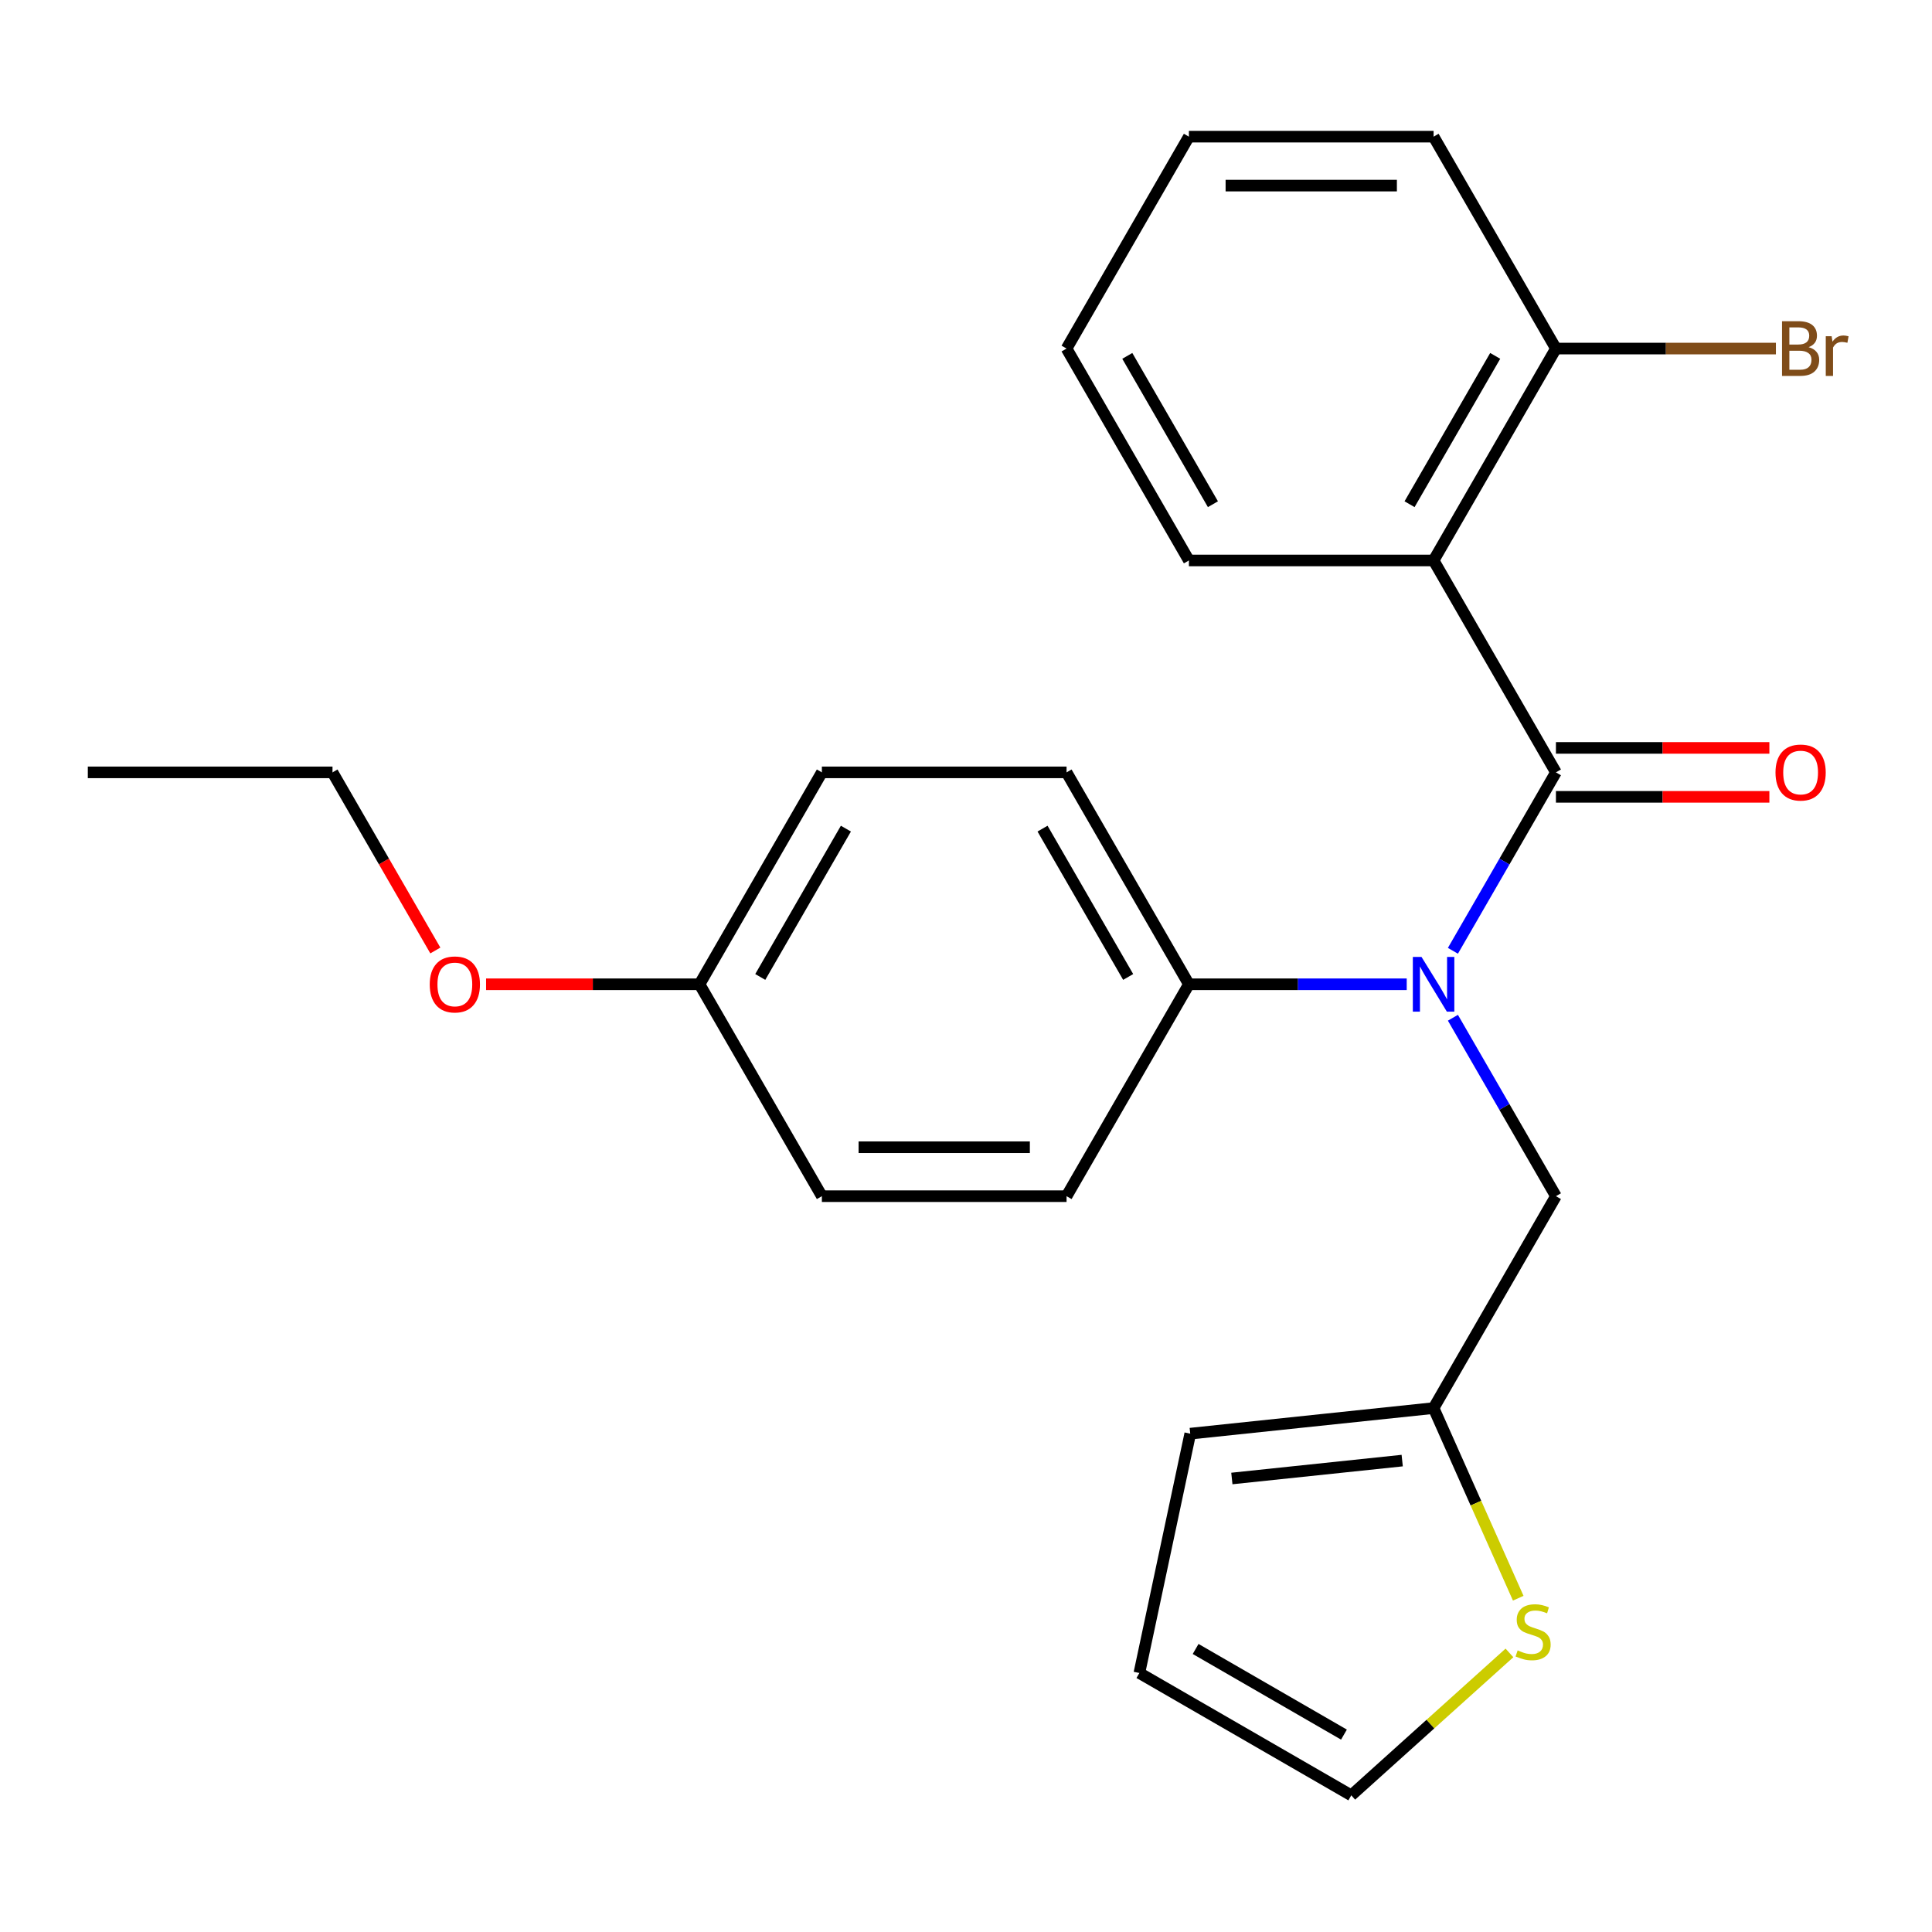 <?xml version='1.0' encoding='iso-8859-1'?>
<svg version='1.1' baseProfile='full'
              xmlns='http://www.w3.org/2000/svg'
                      xmlns:rdkit='http://www.rdkit.org/xml'
                      xmlns:xlink='http://www.w3.org/1999/xlink'
                  xml:space='preserve'
width='1000px' height='1000px' viewBox='0 0 1000 1000'>
<!-- END OF HEADER -->
<rect style='opacity:1.0;fill:#FFFFFF;stroke:none' width='1000' height='1000' x='0' y='0'> </rect>
<path class='bond-0' d='M 805.347,399.778 L 742.022,290.097' style='fill:none;fill-rule:evenodd;stroke:#000000;stroke-width:6px;stroke-linecap:butt;stroke-linejoin:miter;stroke-opacity:1' />
<path class='bond-1' d='M 805.347,399.778 L 778.686,445.955' style='fill:none;fill-rule:evenodd;stroke:#000000;stroke-width:6px;stroke-linecap:butt;stroke-linejoin:miter;stroke-opacity:1' />
<path class='bond-1' d='M 778.686,445.955 L 752.026,492.133' style='fill:none;fill-rule:evenodd;stroke:#0000FF;stroke-width:6px;stroke-linecap:butt;stroke-linejoin:miter;stroke-opacity:1' />
<path class='bond-7' d='M 805.347,412.443 L 860.588,412.443' style='fill:none;fill-rule:evenodd;stroke:#000000;stroke-width:6px;stroke-linecap:butt;stroke-linejoin:miter;stroke-opacity:1' />
<path class='bond-7' d='M 860.588,412.443 L 915.829,412.443' style='fill:none;fill-rule:evenodd;stroke:#FF0000;stroke-width:6px;stroke-linecap:butt;stroke-linejoin:miter;stroke-opacity:1' />
<path class='bond-7' d='M 805.347,387.113 L 860.588,387.113' style='fill:none;fill-rule:evenodd;stroke:#000000;stroke-width:6px;stroke-linecap:butt;stroke-linejoin:miter;stroke-opacity:1' />
<path class='bond-7' d='M 860.588,387.113 L 915.829,387.113' style='fill:none;fill-rule:evenodd;stroke:#FF0000;stroke-width:6px;stroke-linecap:butt;stroke-linejoin:miter;stroke-opacity:1' />
<path class='bond-6' d='M 742.022,290.097 L 805.347,180.416' style='fill:none;fill-rule:evenodd;stroke:#000000;stroke-width:6px;stroke-linecap:butt;stroke-linejoin:miter;stroke-opacity:1' />
<path class='bond-6' d='M 729.585,260.98 L 773.912,184.203' style='fill:none;fill-rule:evenodd;stroke:#000000;stroke-width:6px;stroke-linecap:butt;stroke-linejoin:miter;stroke-opacity:1' />
<path class='bond-15' d='M 742.022,290.097 L 615.374,290.097' style='fill:none;fill-rule:evenodd;stroke:#000000;stroke-width:6px;stroke-linecap:butt;stroke-linejoin:miter;stroke-opacity:1' />
<path class='bond-4' d='M 752.026,526.785 L 778.686,572.963' style='fill:none;fill-rule:evenodd;stroke:#0000FF;stroke-width:6px;stroke-linecap:butt;stroke-linejoin:miter;stroke-opacity:1' />
<path class='bond-4' d='M 778.686,572.963 L 805.347,619.14' style='fill:none;fill-rule:evenodd;stroke:#000000;stroke-width:6px;stroke-linecap:butt;stroke-linejoin:miter;stroke-opacity:1' />
<path class='bond-5' d='M 728.116,509.459 L 671.745,509.459' style='fill:none;fill-rule:evenodd;stroke:#0000FF;stroke-width:6px;stroke-linecap:butt;stroke-linejoin:miter;stroke-opacity:1' />
<path class='bond-5' d='M 671.745,509.459 L 615.374,509.459' style='fill:none;fill-rule:evenodd;stroke:#000000;stroke-width:6px;stroke-linecap:butt;stroke-linejoin:miter;stroke-opacity:1' />
<path class='bond-2' d='M 742.022,728.821 L 805.347,619.14' style='fill:none;fill-rule:evenodd;stroke:#000000;stroke-width:6px;stroke-linecap:butt;stroke-linejoin:miter;stroke-opacity:1' />
<path class='bond-3' d='M 742.022,728.821 L 763.931,778.028' style='fill:none;fill-rule:evenodd;stroke:#000000;stroke-width:6px;stroke-linecap:butt;stroke-linejoin:miter;stroke-opacity:1' />
<path class='bond-3' d='M 763.931,778.028 L 785.839,827.234' style='fill:none;fill-rule:evenodd;stroke:#CCCC00;stroke-width:6px;stroke-linecap:butt;stroke-linejoin:miter;stroke-opacity:1' />
<path class='bond-9' d='M 742.022,728.821 L 616.067,742.059' style='fill:none;fill-rule:evenodd;stroke:#000000;stroke-width:6px;stroke-linecap:butt;stroke-linejoin:miter;stroke-opacity:1' />
<path class='bond-9' d='M 725.777,755.998 L 637.608,765.265' style='fill:none;fill-rule:evenodd;stroke:#000000;stroke-width:6px;stroke-linecap:butt;stroke-linejoin:miter;stroke-opacity:1' />
<path class='bond-8' d='M 781.289,855.547 L 740.353,892.406' style='fill:none;fill-rule:evenodd;stroke:#CCCC00;stroke-width:6px;stroke-linecap:butt;stroke-linejoin:miter;stroke-opacity:1' />
<path class='bond-8' d='M 740.353,892.406 L 699.417,929.265' style='fill:none;fill-rule:evenodd;stroke:#000000;stroke-width:6px;stroke-linecap:butt;stroke-linejoin:miter;stroke-opacity:1' />
<path class='bond-11' d='M 615.374,509.459 L 552.049,399.778' style='fill:none;fill-rule:evenodd;stroke:#000000;stroke-width:6px;stroke-linecap:butt;stroke-linejoin:miter;stroke-opacity:1' />
<path class='bond-11' d='M 583.939,505.672 L 539.612,428.895' style='fill:none;fill-rule:evenodd;stroke:#000000;stroke-width:6px;stroke-linecap:butt;stroke-linejoin:miter;stroke-opacity:1' />
<path class='bond-12' d='M 615.374,509.459 L 552.049,619.14' style='fill:none;fill-rule:evenodd;stroke:#000000;stroke-width:6px;stroke-linecap:butt;stroke-linejoin:miter;stroke-opacity:1' />
<path class='bond-13' d='M 805.347,180.416 L 862.278,180.416' style='fill:none;fill-rule:evenodd;stroke:#000000;stroke-width:6px;stroke-linecap:butt;stroke-linejoin:miter;stroke-opacity:1' />
<path class='bond-13' d='M 862.278,180.416 L 919.209,180.416' style='fill:none;fill-rule:evenodd;stroke:#7F4C19;stroke-width:6px;stroke-linecap:butt;stroke-linejoin:miter;stroke-opacity:1' />
<path class='bond-19' d='M 805.347,180.416 L 742.022,70.735' style='fill:none;fill-rule:evenodd;stroke:#000000;stroke-width:6px;stroke-linecap:butt;stroke-linejoin:miter;stroke-opacity:1' />
<path class='bond-26' d='M 699.417,929.265 L 589.736,865.941' style='fill:none;fill-rule:evenodd;stroke:#000000;stroke-width:6px;stroke-linecap:butt;stroke-linejoin:miter;stroke-opacity:1' />
<path class='bond-26' d='M 695.629,897.83 L 618.853,853.503' style='fill:none;fill-rule:evenodd;stroke:#000000;stroke-width:6px;stroke-linecap:butt;stroke-linejoin:miter;stroke-opacity:1' />
<path class='bond-10' d='M 616.067,742.059 L 589.736,865.941' style='fill:none;fill-rule:evenodd;stroke:#000000;stroke-width:6px;stroke-linecap:butt;stroke-linejoin:miter;stroke-opacity:1' />
<path class='bond-17' d='M 552.049,399.778 L 425.401,399.778' style='fill:none;fill-rule:evenodd;stroke:#000000;stroke-width:6px;stroke-linecap:butt;stroke-linejoin:miter;stroke-opacity:1' />
<path class='bond-16' d='M 552.049,619.14 L 425.401,619.14' style='fill:none;fill-rule:evenodd;stroke:#000000;stroke-width:6px;stroke-linecap:butt;stroke-linejoin:miter;stroke-opacity:1' />
<path class='bond-16' d='M 533.052,593.81 L 444.398,593.81' style='fill:none;fill-rule:evenodd;stroke:#000000;stroke-width:6px;stroke-linecap:butt;stroke-linejoin:miter;stroke-opacity:1' />
<path class='bond-14' d='M 362.076,509.459 L 425.401,619.14' style='fill:none;fill-rule:evenodd;stroke:#000000;stroke-width:6px;stroke-linecap:butt;stroke-linejoin:miter;stroke-opacity:1' />
<path class='bond-18' d='M 362.076,509.459 L 306.835,509.459' style='fill:none;fill-rule:evenodd;stroke:#000000;stroke-width:6px;stroke-linecap:butt;stroke-linejoin:miter;stroke-opacity:1' />
<path class='bond-18' d='M 306.835,509.459 L 251.594,509.459' style='fill:none;fill-rule:evenodd;stroke:#FF0000;stroke-width:6px;stroke-linecap:butt;stroke-linejoin:miter;stroke-opacity:1' />
<path class='bond-24' d='M 362.076,509.459 L 425.401,399.778' style='fill:none;fill-rule:evenodd;stroke:#000000;stroke-width:6px;stroke-linecap:butt;stroke-linejoin:miter;stroke-opacity:1' />
<path class='bond-24' d='M 393.511,505.672 L 437.838,428.895' style='fill:none;fill-rule:evenodd;stroke:#000000;stroke-width:6px;stroke-linecap:butt;stroke-linejoin:miter;stroke-opacity:1' />
<path class='bond-21' d='M 615.374,290.097 L 552.049,180.416' style='fill:none;fill-rule:evenodd;stroke:#000000;stroke-width:6px;stroke-linecap:butt;stroke-linejoin:miter;stroke-opacity:1' />
<path class='bond-21' d='M 627.811,260.98 L 583.484,184.203' style='fill:none;fill-rule:evenodd;stroke:#000000;stroke-width:6px;stroke-linecap:butt;stroke-linejoin:miter;stroke-opacity:1' />
<path class='bond-20' d='M 225.332,491.973 L 198.718,445.875' style='fill:none;fill-rule:evenodd;stroke:#FF0000;stroke-width:6px;stroke-linecap:butt;stroke-linejoin:miter;stroke-opacity:1' />
<path class='bond-20' d='M 198.718,445.875 L 172.103,399.778' style='fill:none;fill-rule:evenodd;stroke:#000000;stroke-width:6px;stroke-linecap:butt;stroke-linejoin:miter;stroke-opacity:1' />
<path class='bond-25' d='M 742.022,70.735 L 615.374,70.735' style='fill:none;fill-rule:evenodd;stroke:#000000;stroke-width:6px;stroke-linecap:butt;stroke-linejoin:miter;stroke-opacity:1' />
<path class='bond-25' d='M 723.025,96.065 L 634.371,96.065' style='fill:none;fill-rule:evenodd;stroke:#000000;stroke-width:6px;stroke-linecap:butt;stroke-linejoin:miter;stroke-opacity:1' />
<path class='bond-22' d='M 172.103,399.778 L 45.455,399.778' style='fill:none;fill-rule:evenodd;stroke:#000000;stroke-width:6px;stroke-linecap:butt;stroke-linejoin:miter;stroke-opacity:1' />
<path class='bond-23' d='M 552.049,180.416 L 615.374,70.735' style='fill:none;fill-rule:evenodd;stroke:#000000;stroke-width:6px;stroke-linecap:butt;stroke-linejoin:miter;stroke-opacity:1' />
<path  class='atom-2' d='M 735.762 495.299
L 745.042 510.299
Q 745.962 511.779, 747.442 514.459
Q 748.922 517.139, 749.002 517.299
L 749.002 495.299
L 752.762 495.299
L 752.762 523.619
L 748.882 523.619
L 738.922 507.219
Q 737.762 505.299, 736.522 503.099
Q 735.322 500.899, 734.962 500.219
L 734.962 523.619
L 731.282 523.619
L 731.282 495.299
L 735.762 495.299
' fill='#0000FF'/>
<path  class='atom-4' d='M 785.535 854.24
Q 785.855 854.36, 787.175 854.92
Q 788.495 855.48, 789.935 855.84
Q 791.415 856.16, 792.855 856.16
Q 795.535 856.16, 797.095 854.88
Q 798.655 853.56, 798.655 851.28
Q 798.655 849.72, 797.855 848.76
Q 797.095 847.8, 795.895 847.28
Q 794.695 846.76, 792.695 846.16
Q 790.175 845.4, 788.655 844.68
Q 787.175 843.96, 786.095 842.44
Q 785.055 840.92, 785.055 838.36
Q 785.055 834.8, 787.455 832.6
Q 789.895 830.4, 794.695 830.4
Q 797.975 830.4, 801.695 831.96
L 800.775 835.04
Q 797.375 833.64, 794.815 833.64
Q 792.055 833.64, 790.535 834.8
Q 789.015 835.92, 789.055 837.88
Q 789.055 839.4, 789.815 840.32
Q 790.615 841.24, 791.735 841.76
Q 792.895 842.28, 794.815 842.88
Q 797.375 843.68, 798.895 844.48
Q 800.415 845.28, 801.495 846.92
Q 802.615 848.52, 802.615 851.28
Q 802.615 855.2, 799.975 857.32
Q 797.375 859.4, 793.015 859.4
Q 790.495 859.4, 788.575 858.84
Q 786.695 858.32, 784.455 857.4
L 785.535 854.24
' fill='#CCCC00'/>
<path  class='atom-8' d='M 918.995 399.858
Q 918.995 393.058, 922.355 389.258
Q 925.715 385.458, 931.995 385.458
Q 938.275 385.458, 941.635 389.258
Q 944.995 393.058, 944.995 399.858
Q 944.995 406.738, 941.595 410.658
Q 938.195 414.538, 931.995 414.538
Q 925.755 414.538, 922.355 410.658
Q 918.995 406.778, 918.995 399.858
M 931.995 411.338
Q 936.315 411.338, 938.635 408.458
Q 940.995 405.538, 940.995 399.858
Q 940.995 394.298, 938.635 391.498
Q 936.315 388.658, 931.995 388.658
Q 927.675 388.658, 925.315 391.458
Q 922.995 394.258, 922.995 399.858
Q 922.995 405.578, 925.315 408.458
Q 927.675 411.338, 931.995 411.338
' fill='#FF0000'/>
<path  class='atom-14' d='M 936.135 179.696
Q 938.855 180.456, 940.215 182.136
Q 941.615 183.776, 941.615 186.216
Q 941.615 190.136, 939.095 192.376
Q 936.615 194.576, 931.895 194.576
L 922.375 194.576
L 922.375 166.256
L 930.735 166.256
Q 935.575 166.256, 938.015 168.216
Q 940.455 170.176, 940.455 173.776
Q 940.455 178.056, 936.135 179.696
M 926.175 169.456
L 926.175 178.336
L 930.735 178.336
Q 933.535 178.336, 934.975 177.216
Q 936.455 176.056, 936.455 173.776
Q 936.455 169.456, 930.735 169.456
L 926.175 169.456
M 931.895 191.376
Q 934.655 191.376, 936.135 190.056
Q 937.615 188.736, 937.615 186.216
Q 937.615 183.896, 935.975 182.736
Q 934.375 181.536, 931.295 181.536
L 926.175 181.536
L 926.175 191.376
L 931.895 191.376
' fill='#7F4C19'/>
<path  class='atom-14' d='M 948.055 174.016
L 948.495 176.856
Q 950.655 173.656, 954.175 173.656
Q 955.295 173.656, 956.815 174.056
L 956.215 177.416
Q 954.495 177.016, 953.535 177.016
Q 951.855 177.016, 950.735 177.696
Q 949.655 178.336, 948.775 179.896
L 948.775 194.576
L 945.015 194.576
L 945.015 174.016
L 948.055 174.016
' fill='#7F4C19'/>
<path  class='atom-19' d='M 222.428 509.539
Q 222.428 502.739, 225.788 498.939
Q 229.148 495.139, 235.428 495.139
Q 241.708 495.139, 245.068 498.939
Q 248.428 502.739, 248.428 509.539
Q 248.428 516.419, 245.028 520.339
Q 241.628 524.219, 235.428 524.219
Q 229.188 524.219, 225.788 520.339
Q 222.428 516.459, 222.428 509.539
M 235.428 521.019
Q 239.748 521.019, 242.068 518.139
Q 244.428 515.219, 244.428 509.539
Q 244.428 503.979, 242.068 501.179
Q 239.748 498.339, 235.428 498.339
Q 231.108 498.339, 228.748 501.139
Q 226.428 503.939, 226.428 509.539
Q 226.428 515.259, 228.748 518.139
Q 231.108 521.019, 235.428 521.019
' fill='#FF0000'/>
</svg>
